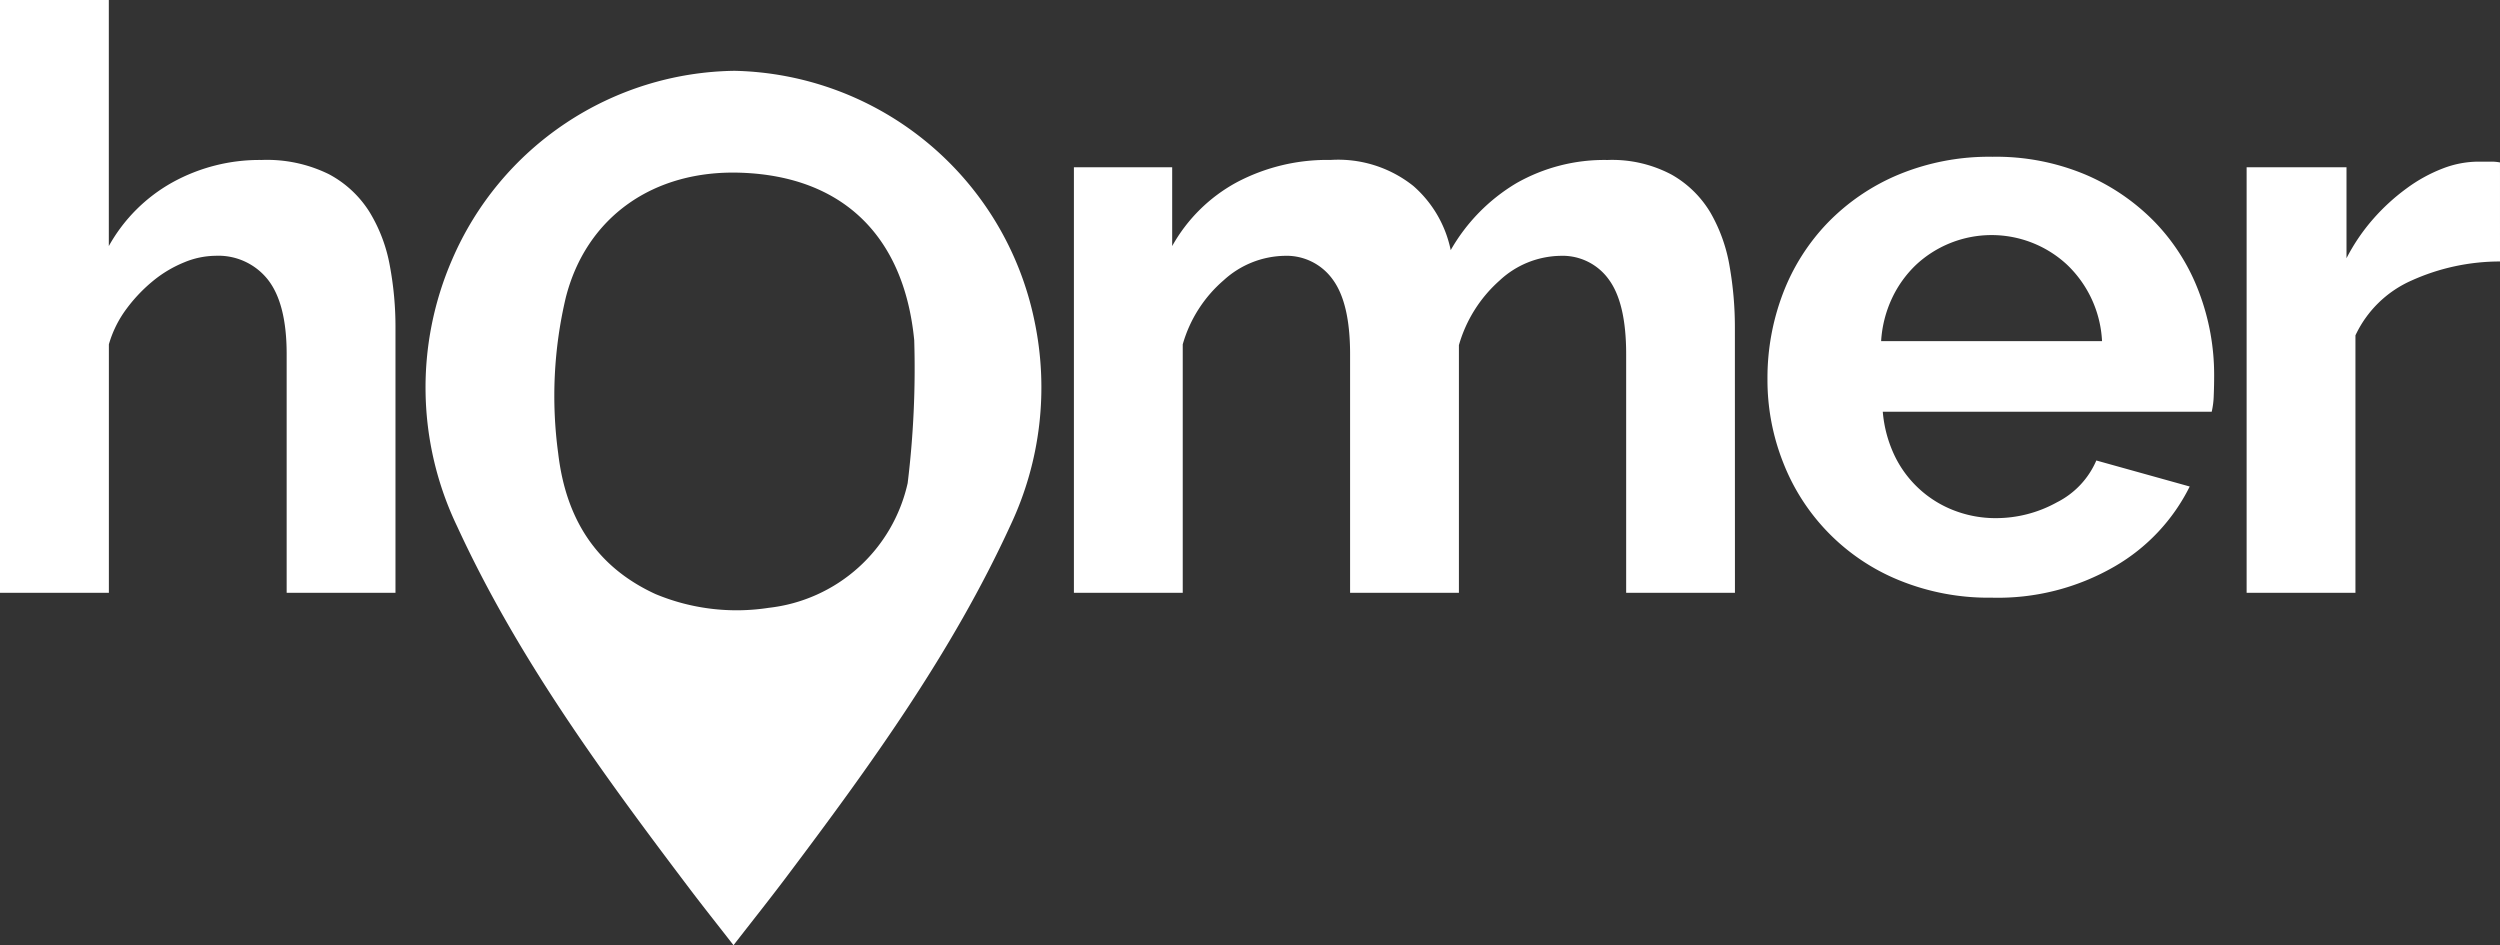 <svg xmlns="http://www.w3.org/2000/svg" width="182.525" height="69.013" viewBox="0 0 182.525 69.013">
  <rect x="0" y="0" width="182.525" height="69.013" fill="#333333" stroke="none"/>
  <g id="logo_homer_branco" transform="translate(-100 -14.076)">
    <path id="Path_7513" data-name="Path 7513" d="M57.074,69.6c-1.179-1.516-2.228-2.832-3.242-4.174-6.324-8.363-12.519-16.806-16.935-26.4a23.434,23.434,0,0,1-.365-19.5A22.773,22.773,0,0,1,57.147,5.756,22.862,22.862,0,0,1,79.037,23.983,23.577,23.577,0,0,1,77.3,38.919c-4.272,9.32-10.24,17.552-16.363,25.689-1.22,1.621-2.486,3.209-3.868,4.99m13.193-44.2c-.748-7.6-5.233-11.932-12.619-12.2-6.428-.237-11.339,3.25-12.823,9.136a31.212,31.212,0,0,0-.549,11.354c.549,4.681,2.7,8.245,7.1,10.269a15.383,15.383,0,0,0,8.272,1.006,11.727,11.727,0,0,0,10.143-9.106,69,69,0,0,0,.478-10.455" transform="translate(96.483 13.49)" fill="#fff" fill-rule="evenodd"/>
    <path id="Path_7514" data-name="Path 7514" d="M28.874,43.281H20.929V25.85q0-3.676-1.364-5.425a4.607,4.607,0,0,0-3.854-1.749,6.07,6.07,0,0,0-2.253.474,8.827,8.827,0,0,0-2.253,1.334A11.388,11.388,0,0,0,9.249,22.53a8.078,8.078,0,0,0-1.3,2.609V43.281H0V0H7.945V17.965A11.978,11.978,0,0,1,12.6,13.31a13.141,13.141,0,0,1,6.492-1.63,10.228,10.228,0,0,1,4.921,1.038,7.842,7.842,0,0,1,2.964,2.757,11.376,11.376,0,0,1,1.482,3.913,24.265,24.265,0,0,1,.415,4.506Z" transform="translate(100 14.076)" fill="#fff"/>
    <path id="Path_7515" data-name="Path 7515" d="M135.542,44.6H127.6V27.172q0-3.735-1.275-5.455A4.151,4.151,0,0,0,122.8,20a6.659,6.659,0,0,0-4.447,1.808,9.958,9.958,0,0,0-2.964,4.713V44.6h-7.945V27.172q0-3.735-1.275-5.455A4.151,4.151,0,0,0,102.636,20a6.76,6.76,0,0,0-4.416,1.779,9.664,9.664,0,0,0-2.994,4.684V44.6H87.28V13.536h7.175v5.751a11.859,11.859,0,0,1,4.713-4.654A14.086,14.086,0,0,1,106.016,13a8.8,8.8,0,0,1,6.047,1.9,8.471,8.471,0,0,1,2.727,4.684,13.433,13.433,0,0,1,4.8-4.891,12.961,12.961,0,0,1,6.64-1.69,9.233,9.233,0,0,1,4.684,1.067,7.72,7.72,0,0,1,2.846,2.787,11.689,11.689,0,0,1,1.393,3.913,25.748,25.748,0,0,1,.385,4.447Z" transform="translate(91.126 12.754)" fill="#fff"/>
    <path id="Path_7516" data-name="Path 7516" d="M160.013,44.932a17.239,17.239,0,0,1-6.759-1.275,15.243,15.243,0,0,1-8.449-8.567,16.357,16.357,0,0,1-1.156-6.107,17.307,17.307,0,0,1,1.127-6.255,15.252,15.252,0,0,1,3.261-5.158,15.559,15.559,0,0,1,5.188-3.528,17.278,17.278,0,0,1,6.848-1.3,16.851,16.851,0,0,1,6.788,1.3,15.615,15.615,0,0,1,5.1,3.5,14.9,14.9,0,0,1,3.2,5.1,17,17,0,0,1,1.1,6.048q0,.772-.03,1.482a6.023,6.023,0,0,1-.148,1.186H152.068a9.217,9.217,0,0,0,.889,3.261,7.987,7.987,0,0,0,4.387,3.972,8.371,8.371,0,0,0,2.964.534,9.163,9.163,0,0,0,4.476-1.156,6.124,6.124,0,0,0,2.875-3.053l6.818,1.9A13.861,13.861,0,0,1,169,42.649a16.989,16.989,0,0,1-8.982,2.283M168.076,26.2a8.266,8.266,0,0,0-2.579-5.6,8.094,8.094,0,0,0-11,.03,8.158,8.158,0,0,0-1.75,2.431,8.588,8.588,0,0,0-.8,3.142Z" transform="translate(85.394 12.78)" fill="#fff"/>
    <path id="Path_7517" data-name="Path 7517" d="M201.09,20.427a15.667,15.667,0,0,0-6.463,1.393,8.153,8.153,0,0,0-4.091,4V44.617h-7.945V13.549h7.292v6.64a14.192,14.192,0,0,1,1.957-2.876,15.051,15.051,0,0,1,2.431-2.223,11.268,11.268,0,0,1,2.638-1.453,7.3,7.3,0,0,1,2.579-.5h.978a3.254,3.254,0,0,1,.623.059Z" transform="translate(81.435 12.74)" fill="#fff"/>
  </g>
</svg>
